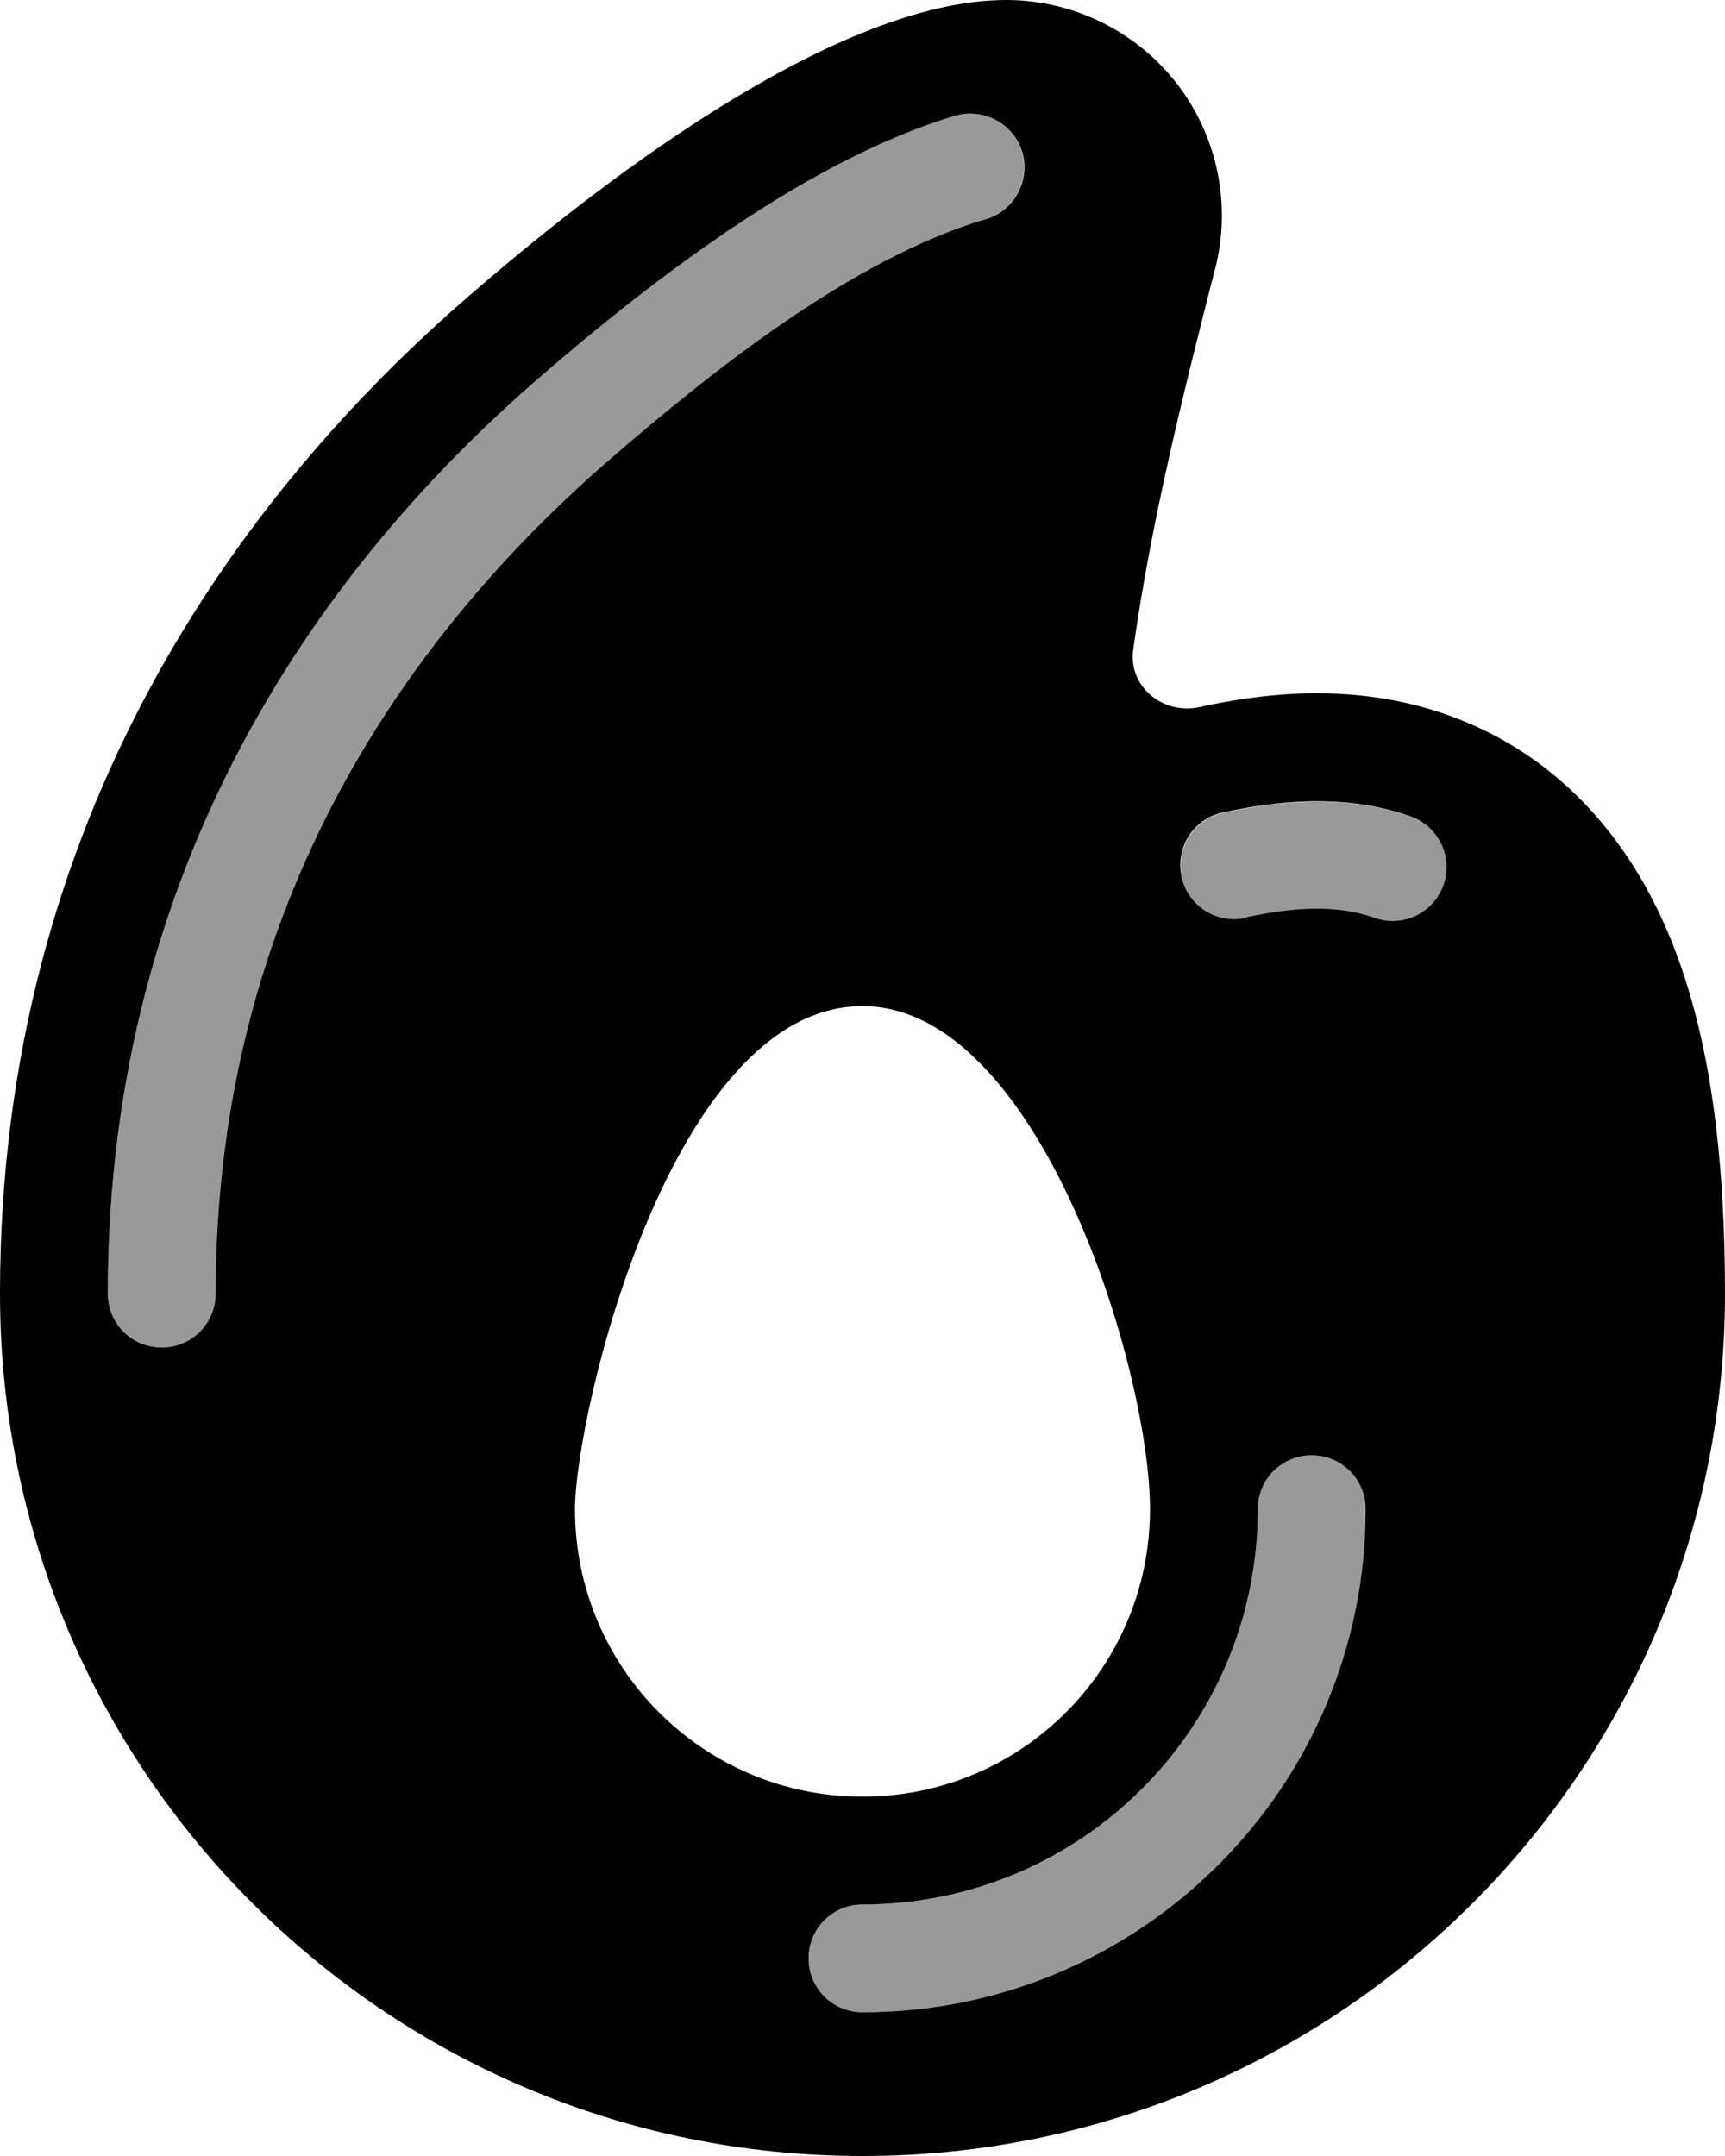 <svg xmlns="http://www.w3.org/2000/svg" viewBox="0 0 432 540"><!--! Font Awesome Pro 7.0.0 by @fontawesome - https://fontawesome.com License - https://fontawesome.com/license (Commercial License) Copyright 2025 Fonticons, Inc. --><path style="fill:currentColor;opacity:.4" d="M27 324c0 7.5 6 13.5 13.5 13.5S54 331.5 54 324c0-99 49.5-166.5 99-209.2 24.9-21.5 60.2-49.9 93.8-59.9 7.1-2.1 11.2-9.6 9.1-16.8s-9.6-11.2-16.8-9.1C202 40 162.7 70.7 135.4 94.3 81.9 140.5 27 214.9 27 324zM202.5 490.5c0 7.5 6 13.5 13.5 13.5 69.6 0 126-56.4 126-126 0-7.5-6-13.5-13.5-13.5S315 370.5 315 378c0 54.7-44.3 99-99 99-7.5 0-13.5 6-13.5 13.5zm93.4-270.9c1.6 7.3 8.8 11.9 16.1 10.3 11.4-2.5 22.6-3.4 32.4 .1 7 2.5 14.7-1.2 17.2-8.2s-1.2-14.7-8.2-17.2c-17-6-34.2-3.8-47.1-1-7.3 1.6-11.9 8.8-10.3 16.1z"/><path style="fill:currentColor;opacity:1" d="M304.3 67.4C309.3 48 303.1 27.4 288.3 14 278.2 4.9 265.2 0 252 0 207.9 0 146.7 48.8 117.7 73.9 60.4 123.4 0 204.6 0 324 0 443.3 96.7 540 216 540s216-96.7 216-216c0-34.5-3.7-64.2-13.4-88.3-10.5-26.1-29-47.1-56.3-56.7-24.1-8.5-47.3-5.1-61.9-1.9-9.1 2-17.9-5.1-16.6-14.4 4.5-32.2 12.5-64 20.5-95.4zM144 378c0-23.6 24-126 72-126 44.3 0 72 91.2 72 126 0 39.8-32.2 72-72 72s-72-32.2-72-72zM246.8 54.9c-33.6 10-68.9 38.4-93.8 59.9-49.5 42.8-99 110.3-99 209.2 0 7.5-6 13.5-13.5 13.5S27 331.5 27 324c0-109.1 54.9-183.5 108.4-229.7 27.3-23.6 66.7-54.3 103.8-65.3 7.1-2.1 14.7 2 16.8 9.1s-2 14.7-9.1 16.8zm65.2 175c-7.3 1.6-14.5-3-16.1-10.3s3-14.5 10.3-16.1c13-2.8 30.2-5 47.1 1 7 2.5 10.7 10.2 8.2 17.2s-10.2 10.7-17.2 8.2c-9.8-3.5-21-2.6-32.4-.1zM342 378c0 69.6-56.4 126-126 126-7.5 0-13.5-6-13.5-13.5s6-13.5 13.5-13.5c54.7 0 99-44.3 99-99 0-7.5 6-13.5 13.5-13.5s13.5 6 13.5 13.5z"/></svg>